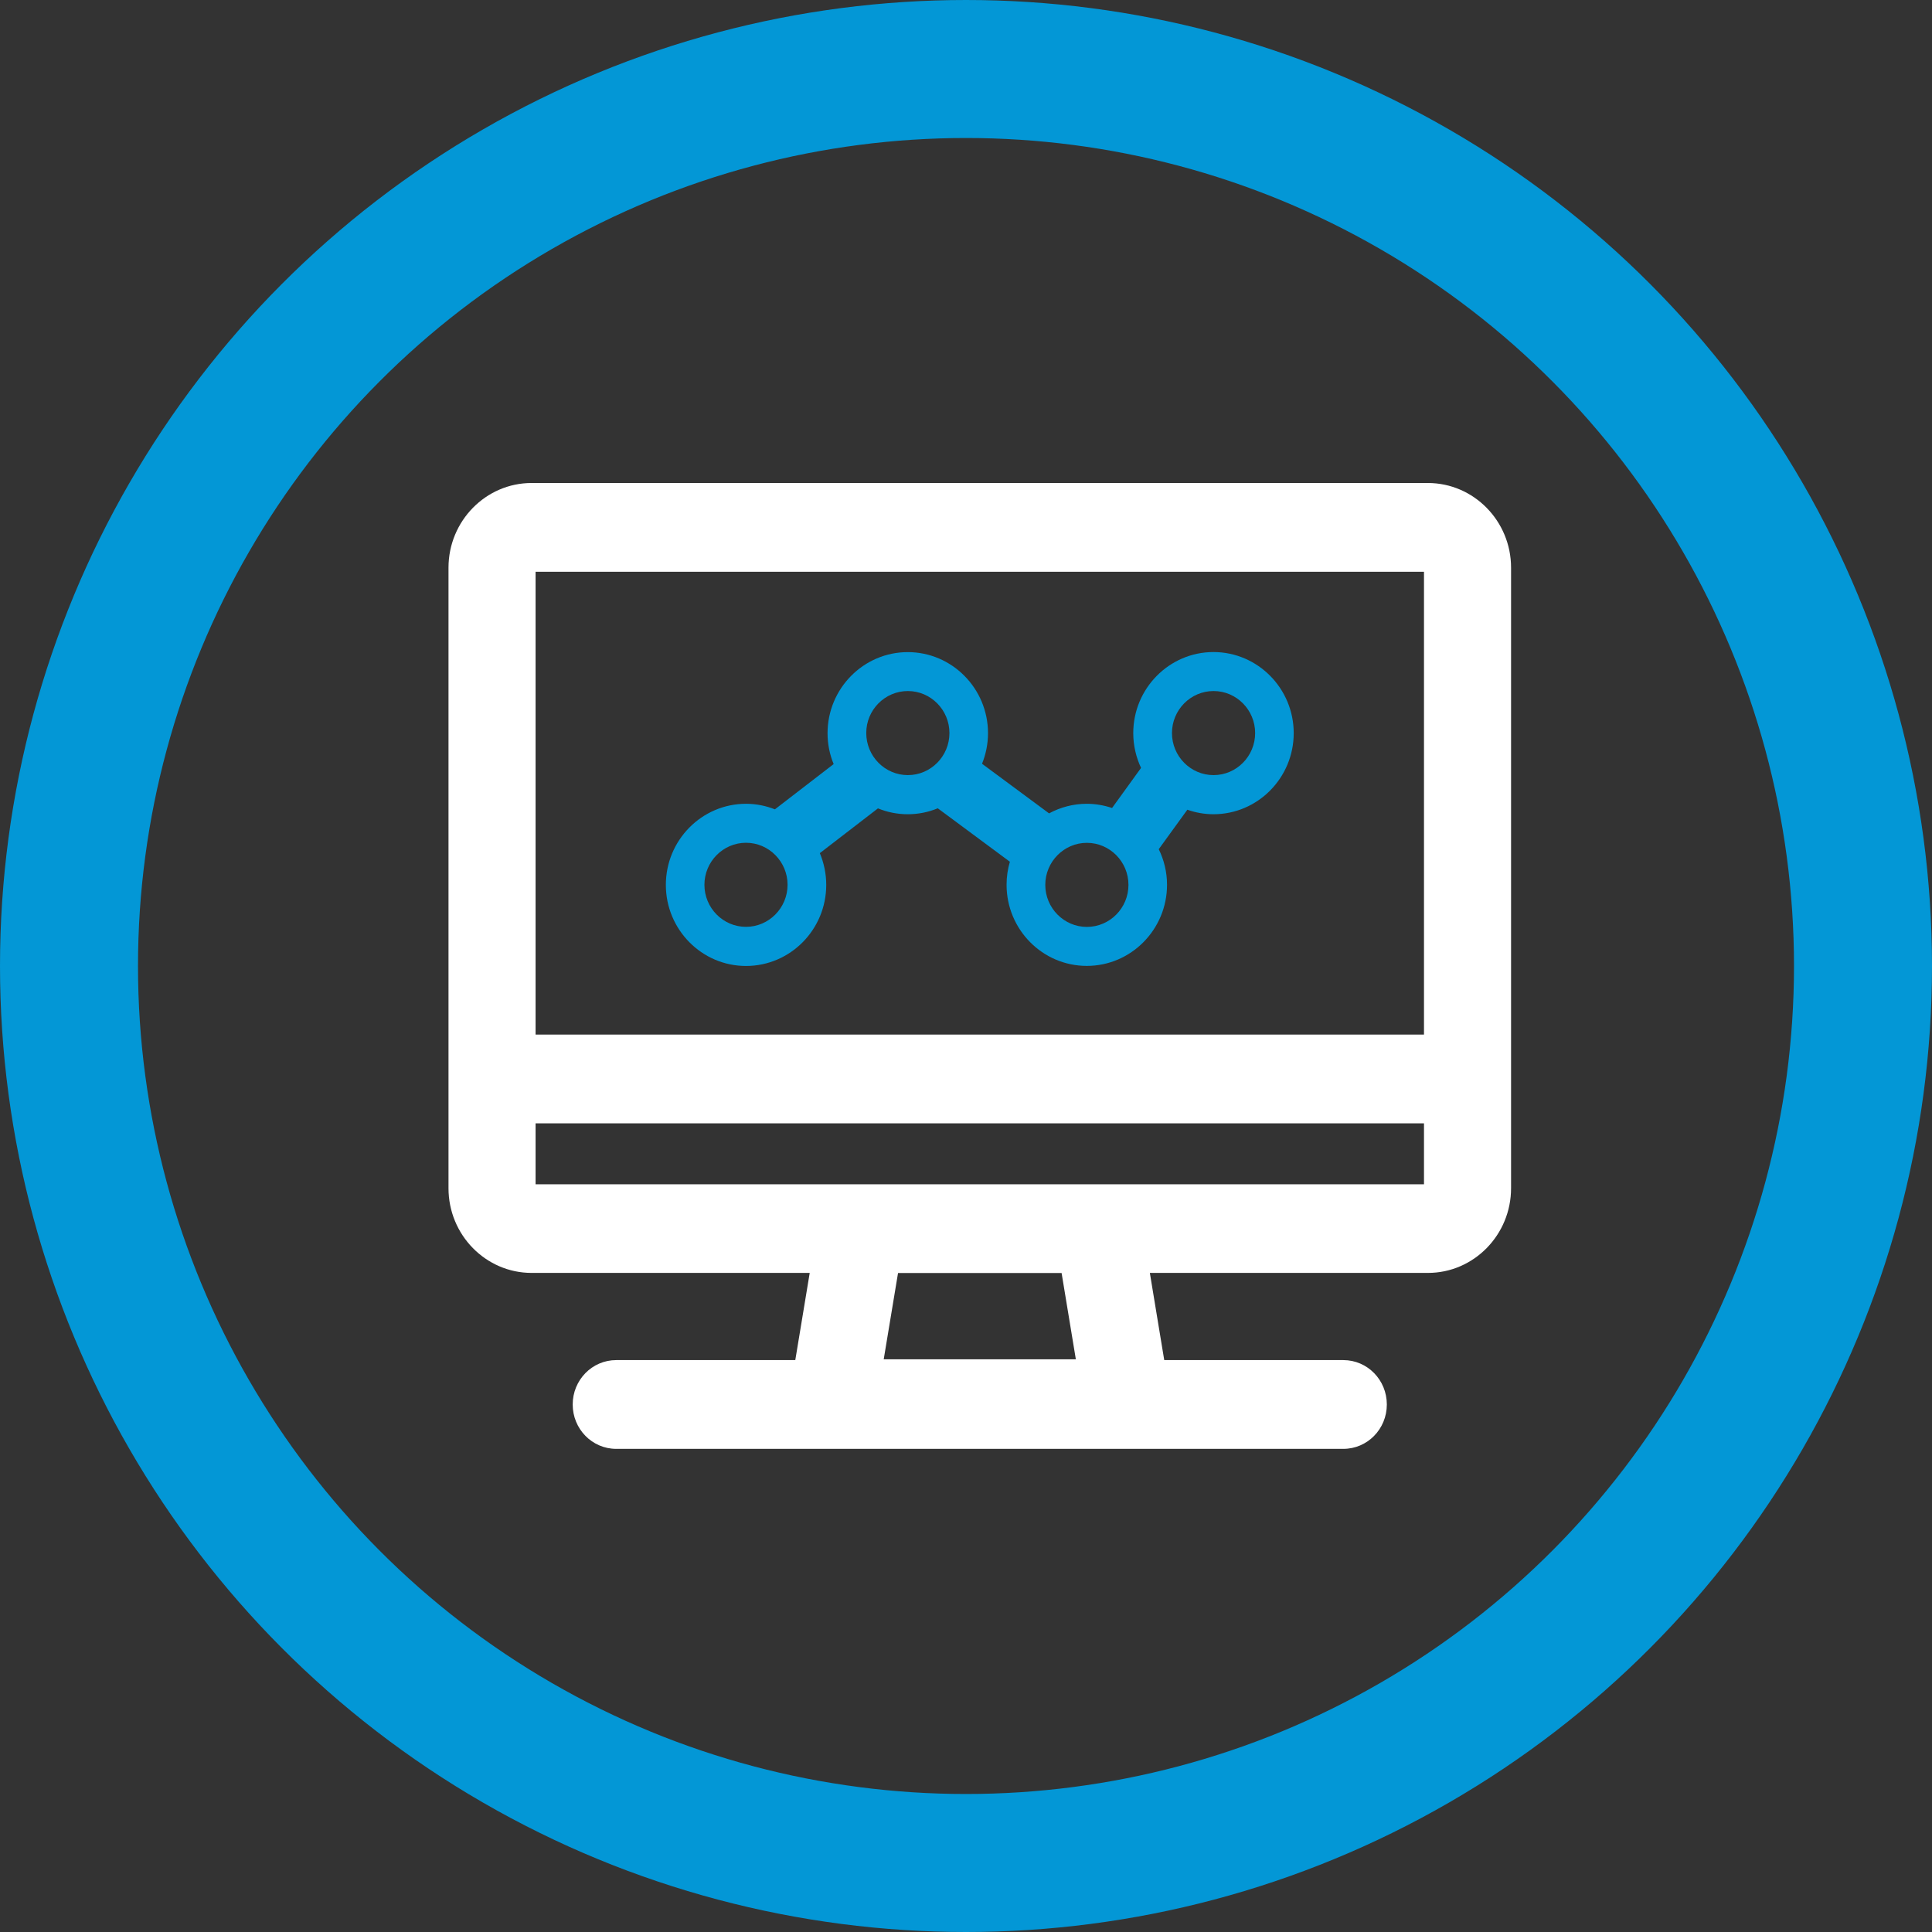 <?xml version="1.0" encoding="UTF-8"?> <svg xmlns="http://www.w3.org/2000/svg" width="56" height="56" viewBox="0 0 56 56" fill="none"><rect x="0" y="0" width="56" height="56" fill="#333333" stroke="none"/><circle cx="28" cy="28" r="26" stroke="#0397D6" stroke-width="4"></circle><path d="M41.387 14H15.409C14.082 14 13 15.101 13 16.455V34.441C13 35.796 14.082 36.896 15.409 36.896H23.47L23.052 39.423H17.862C17.164 39.423 16.6 39.998 16.6 40.71C16.6 41.421 17.164 41.996 17.862 41.996H38.937C39.635 41.996 40.198 41.421 40.198 40.71C40.198 39.998 39.635 39.423 38.937 39.423H33.746L33.329 36.896H41.39C42.719 36.896 43.799 35.793 43.799 34.441V16.455C43.799 15.101 42.716 14 41.387 14ZM41.275 16.573V29.988H15.524V16.573H41.275ZM31.184 39.4H25.615L26.03 36.899H30.771L31.184 39.4ZM32.903 34.327H23.896H15.524V32.56H41.275V34.327H32.903Z" fill="white"></path><path d="M21.623 27.999C22.907 27.999 23.949 26.944 23.949 25.649C23.949 25.323 23.881 25.012 23.763 24.729L25.448 23.431C25.714 23.54 26.005 23.601 26.312 23.601C26.619 23.601 26.913 23.54 27.182 23.429L29.272 24.978C29.209 25.191 29.176 25.415 29.176 25.646C29.176 26.944 30.22 27.997 31.501 27.997C32.783 27.997 33.827 26.942 33.827 25.646C33.827 25.275 33.739 24.926 33.587 24.614L34.416 23.47C34.654 23.554 34.909 23.601 35.173 23.601C36.457 23.601 37.499 22.546 37.499 21.25C37.499 19.955 36.455 18.9 35.173 18.9C33.892 18.9 32.848 19.955 32.848 21.25C32.848 21.611 32.931 21.953 33.074 22.258L32.234 23.42C32.003 23.343 31.757 23.298 31.501 23.298C31.107 23.298 30.733 23.4 30.408 23.576L28.465 22.138C28.575 21.864 28.638 21.565 28.638 21.253C28.638 19.955 27.594 18.902 26.312 18.902C25.031 18.902 23.987 19.957 23.987 21.253C23.987 21.57 24.049 21.871 24.164 22.147L22.461 23.459C22.201 23.357 21.919 23.298 21.625 23.298C20.342 23.298 19.3 24.353 19.3 25.649C19.3 26.944 20.342 27.999 21.623 27.999ZM35.176 20.03C35.841 20.03 36.381 20.578 36.381 21.248C36.381 21.921 35.839 22.467 35.176 22.467C34.51 22.467 33.97 21.919 33.97 21.248C33.97 20.578 34.51 20.03 35.176 20.03ZM32.709 25.649C32.709 26.321 32.167 26.867 31.503 26.867C30.84 26.867 30.298 26.319 30.298 25.649C30.298 24.978 30.84 24.43 31.503 24.43C32.167 24.43 32.709 24.976 32.709 25.649ZM26.315 20.03C26.98 20.03 27.52 20.578 27.52 21.248C27.52 21.921 26.978 22.467 26.315 22.467C25.649 22.467 25.109 21.919 25.109 21.248C25.107 20.578 25.649 20.03 26.315 20.03ZM21.623 24.428C22.288 24.428 22.828 24.976 22.828 25.646C22.828 26.317 22.286 26.865 21.623 26.865C20.958 26.865 20.418 26.317 20.418 25.646C20.418 24.976 20.96 24.428 21.623 24.428Z" fill="#0397D6"></path></svg> 